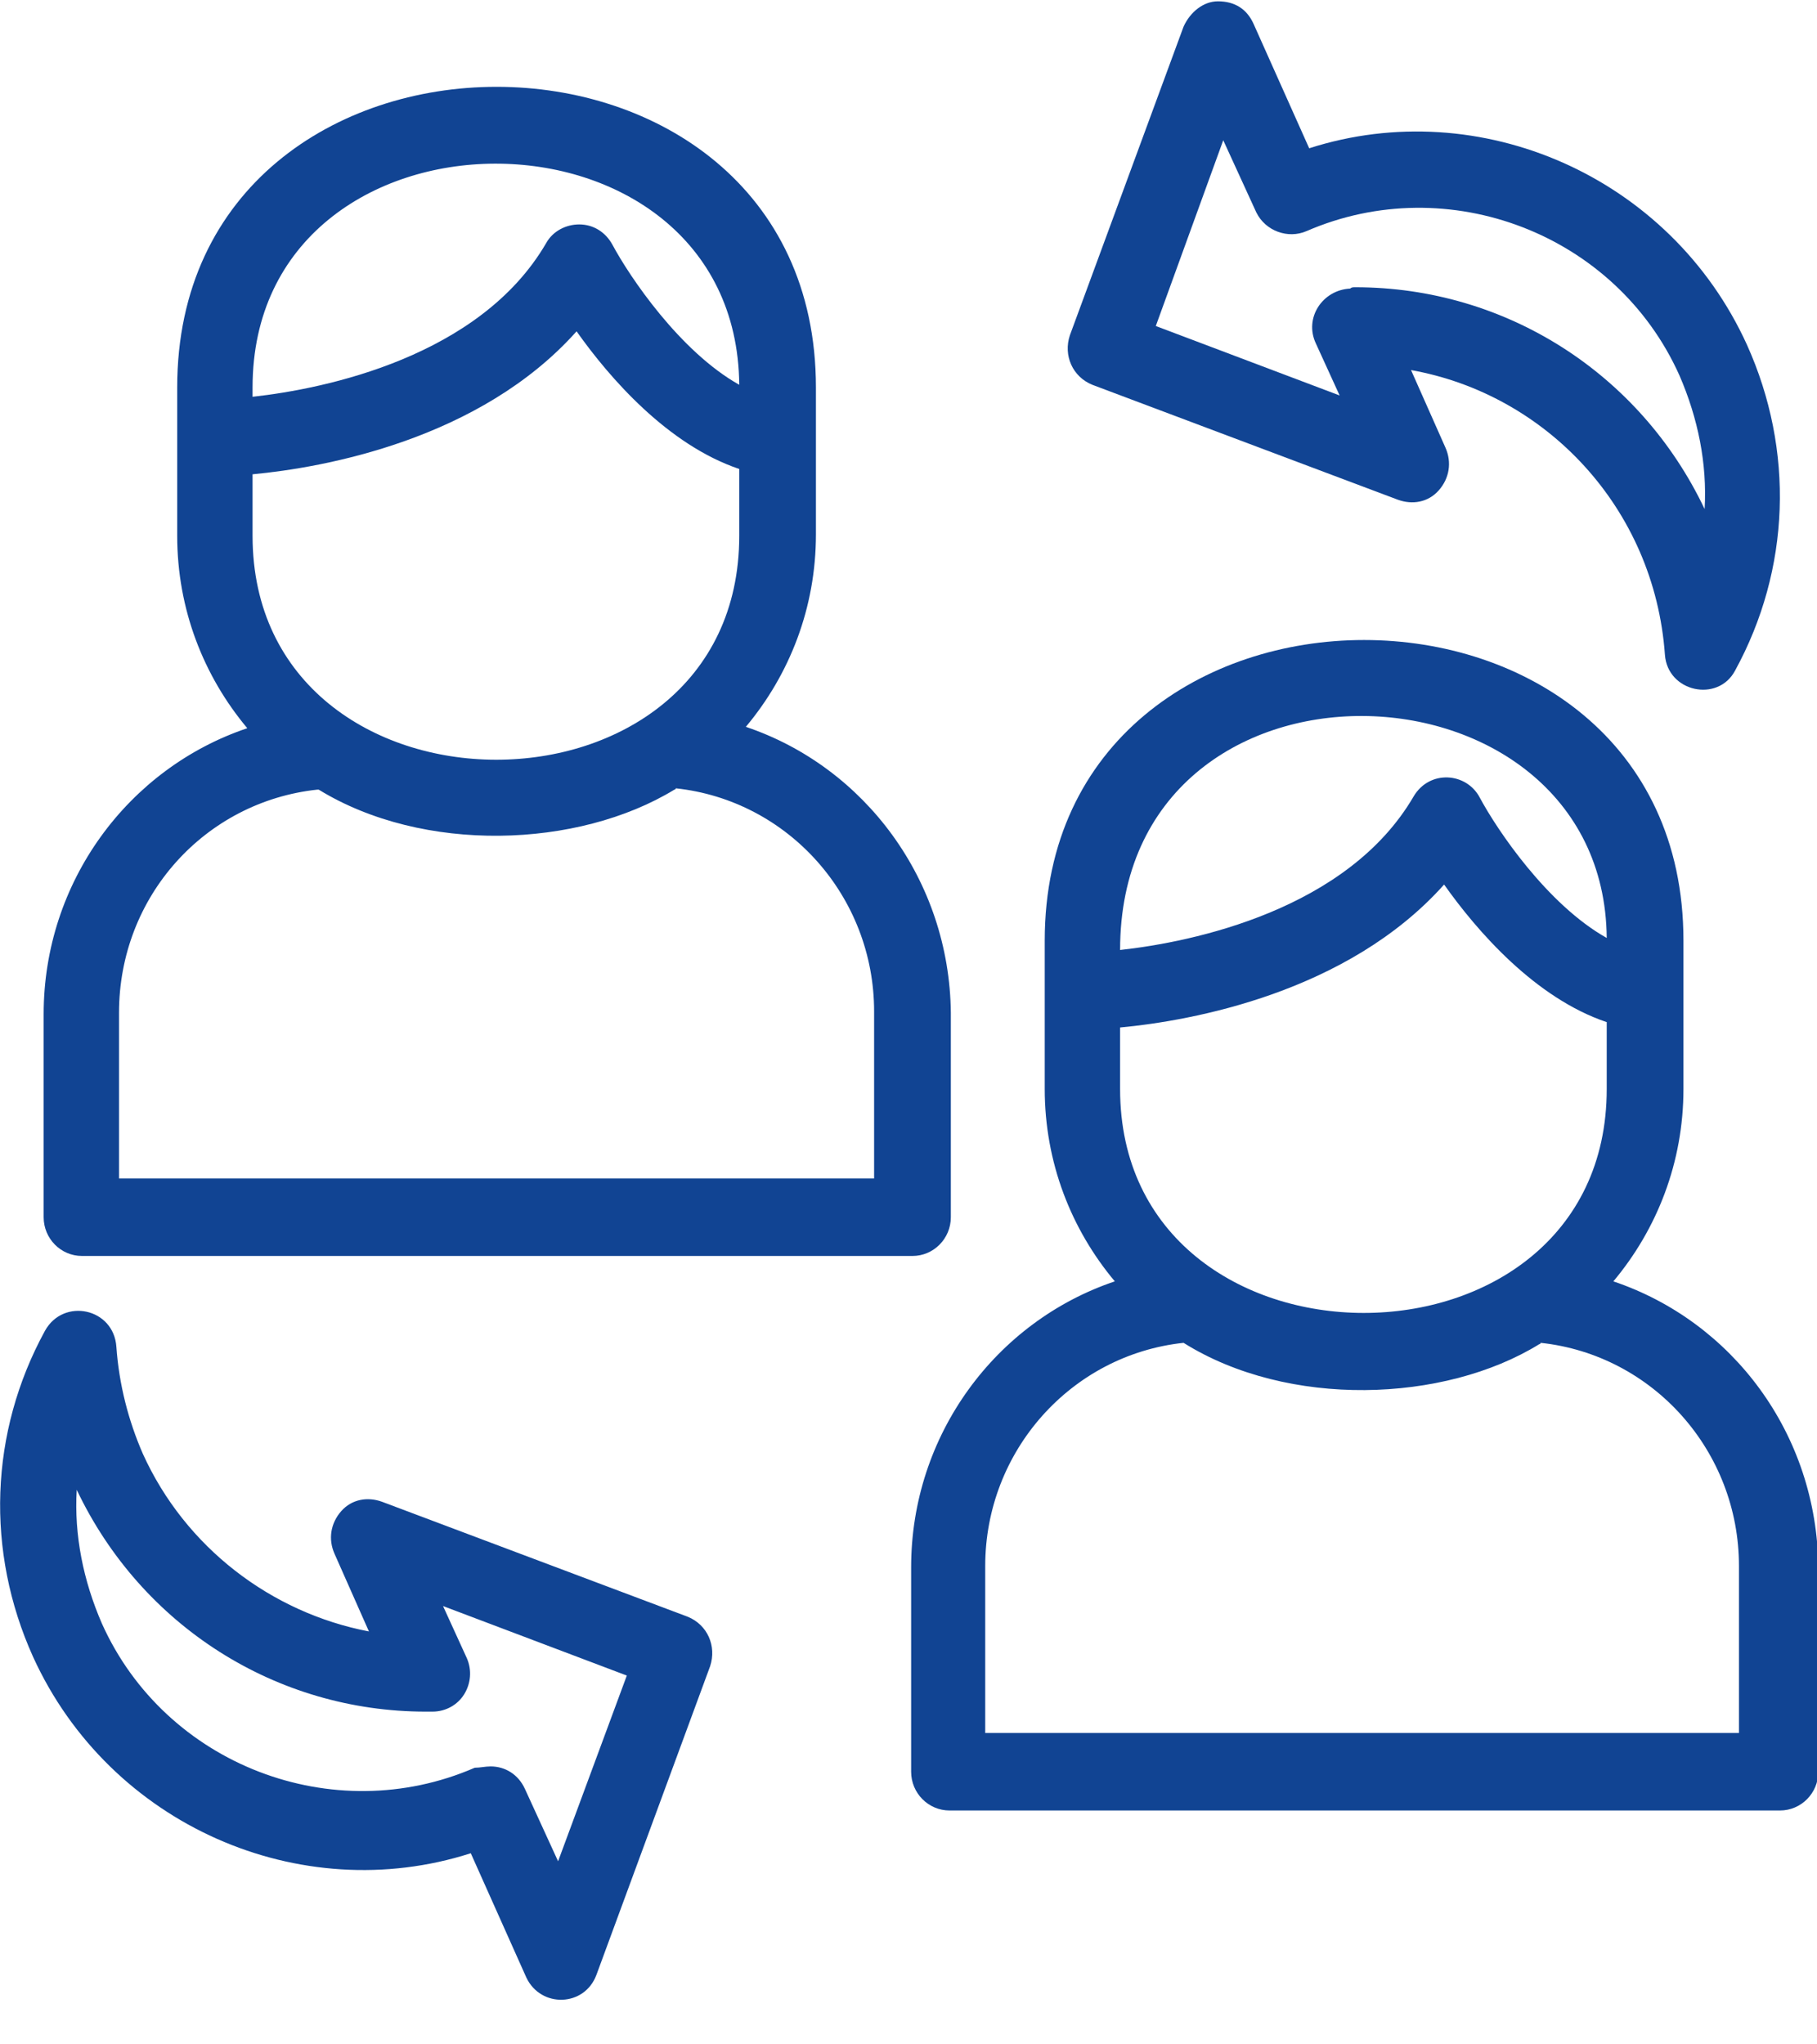 <svg width="40" height="45" viewBox="0 0 40 45" fill="none" xmlns="http://www.w3.org/2000/svg">
<g clip-path="url(#clip0_966_18538)">
<path d="M36.652 14.411C36.419 11.176 34.032 8.676 31.063 8.146L31.82 9.852C31.965 10.176 31.907 10.529 31.674 10.793C31.441 11.058 31.092 11.117 30.771 10.999L24.047 8.47C23.61 8.293 23.406 7.823 23.552 7.382L26.055 0.587C26.201 0.264 26.492 0.029 26.812 0.029C27.191 0.029 27.453 0.205 27.598 0.529L28.821 3.264C32.577 2.058 36.769 3.882 38.457 7.587C39.505 9.911 39.418 12.529 38.195 14.764C37.817 15.47 36.71 15.234 36.652 14.411ZM29.84 6.323C33.13 6.323 36.099 8.205 37.526 11.205C37.584 10.205 37.38 9.205 36.972 8.264C35.575 5.146 31.878 3.734 28.763 5.087C28.355 5.264 27.86 5.087 27.657 4.676L26.929 3.087L25.444 7.176L29.491 8.705L28.967 7.558C28.705 6.999 29.112 6.382 29.724 6.352C29.753 6.323 29.782 6.323 29.84 6.323Z" fill="#114493"/>
<path d="M11.587 43.529L10.364 40.793C6.609 41.999 2.417 40.176 0.728 36.47C-0.32 34.146 -0.233 31.529 0.99 29.293C1.398 28.558 2.504 28.793 2.562 29.646C2.62 30.47 2.824 31.264 3.144 31.999C4.076 34.058 5.968 35.499 8.122 35.911L7.366 34.205C7.22 33.882 7.278 33.529 7.511 33.264C7.744 32.999 8.093 32.94 8.414 33.058L15.139 35.587C15.575 35.764 15.779 36.234 15.633 36.676L13.13 43.47C12.868 44.176 11.907 44.205 11.587 43.529ZM10.801 38.882C11.121 38.882 11.412 39.058 11.558 39.382L12.286 40.97L13.799 36.882L9.753 35.352L10.277 36.499C10.393 36.764 10.364 37.058 10.219 37.293C10.073 37.529 9.811 37.676 9.52 37.676C9.462 37.676 9.433 37.676 9.374 37.676C6.085 37.676 3.115 35.793 1.689 32.793C1.63 33.793 1.834 34.793 2.242 35.734C3.639 38.852 7.336 40.264 10.451 38.911C10.568 38.911 10.684 38.882 10.801 38.882Z" fill="#114493"/>
<path d="M35.517 28.205C36.478 27.058 37.06 25.587 37.06 23.97V20.705C37.06 11.882 22.999 11.882 22.999 20.705V23.97C22.999 25.587 23.581 27.058 24.542 28.205C21.922 29.087 20.058 31.587 20.058 34.499V38.999C20.058 39.47 20.437 39.852 20.903 39.852H39.185C39.651 39.852 40.029 39.47 40.029 38.999V34.499C40 31.558 38.137 29.087 35.517 28.205ZM35.371 20.646C34.061 19.911 32.955 18.264 32.577 17.558C32.285 16.999 31.47 16.94 31.121 17.529C29.665 20.029 26.259 20.735 24.658 20.911C24.658 13.911 35.313 14.264 35.371 20.646ZM24.658 22.617C26.23 22.47 29.665 21.852 31.791 19.47C32.518 20.499 33.799 21.97 35.371 22.499V23.97C35.371 30.558 24.658 30.529 24.658 23.97V22.617ZM38.312 38.146H21.689V34.47C21.689 31.94 23.581 29.823 26.055 29.558C28.355 30.999 31.791 30.881 33.887 29.587C33.887 29.587 33.916 29.587 33.916 29.558C36.39 29.823 38.282 31.94 38.282 34.47V38.146H38.312Z" fill="#114493"/>
<path d="M16.419 15.999C17.38 14.852 17.962 13.382 17.962 11.764V8.529C17.962 -0.295 3.901 -0.295 3.901 8.529V11.793C3.901 13.411 4.483 14.882 5.444 16.029C2.824 16.911 0.961 19.411 0.961 22.323V26.793C0.961 27.264 1.339 27.646 1.805 27.646H20.087C20.553 27.646 20.932 27.264 20.932 26.793V22.293C20.902 19.381 19.039 16.881 16.419 15.999ZM5.56 8.529C5.56 1.97 16.215 1.97 16.274 8.47C14.964 7.734 13.857 6.087 13.479 5.381C13.333 5.117 13.071 4.94 12.751 4.94C12.46 4.94 12.169 5.087 12.023 5.352C10.568 7.852 7.162 8.558 5.56 8.734V8.529ZM5.56 10.44C7.132 10.293 10.568 9.676 12.693 7.293C13.421 8.323 14.702 9.793 16.274 10.323V11.793C16.274 18.381 5.56 18.352 5.56 11.793V10.44ZM19.243 25.94H2.62V22.293C2.62 19.734 4.512 17.646 6.987 17.381C6.987 17.381 6.987 17.381 7.016 17.381C9.316 18.793 12.722 18.676 14.847 17.381C14.847 17.381 14.876 17.381 14.876 17.352C17.351 17.617 19.243 19.734 19.243 22.264V25.94Z" fill="#114493"/>
</g>
<defs>
<clipPath id="clip0_966_18538">
<rect width="40" height="44" fill="white" transform="translate(0 0.029)"/>
</clipPath>
</defs>
</svg>
